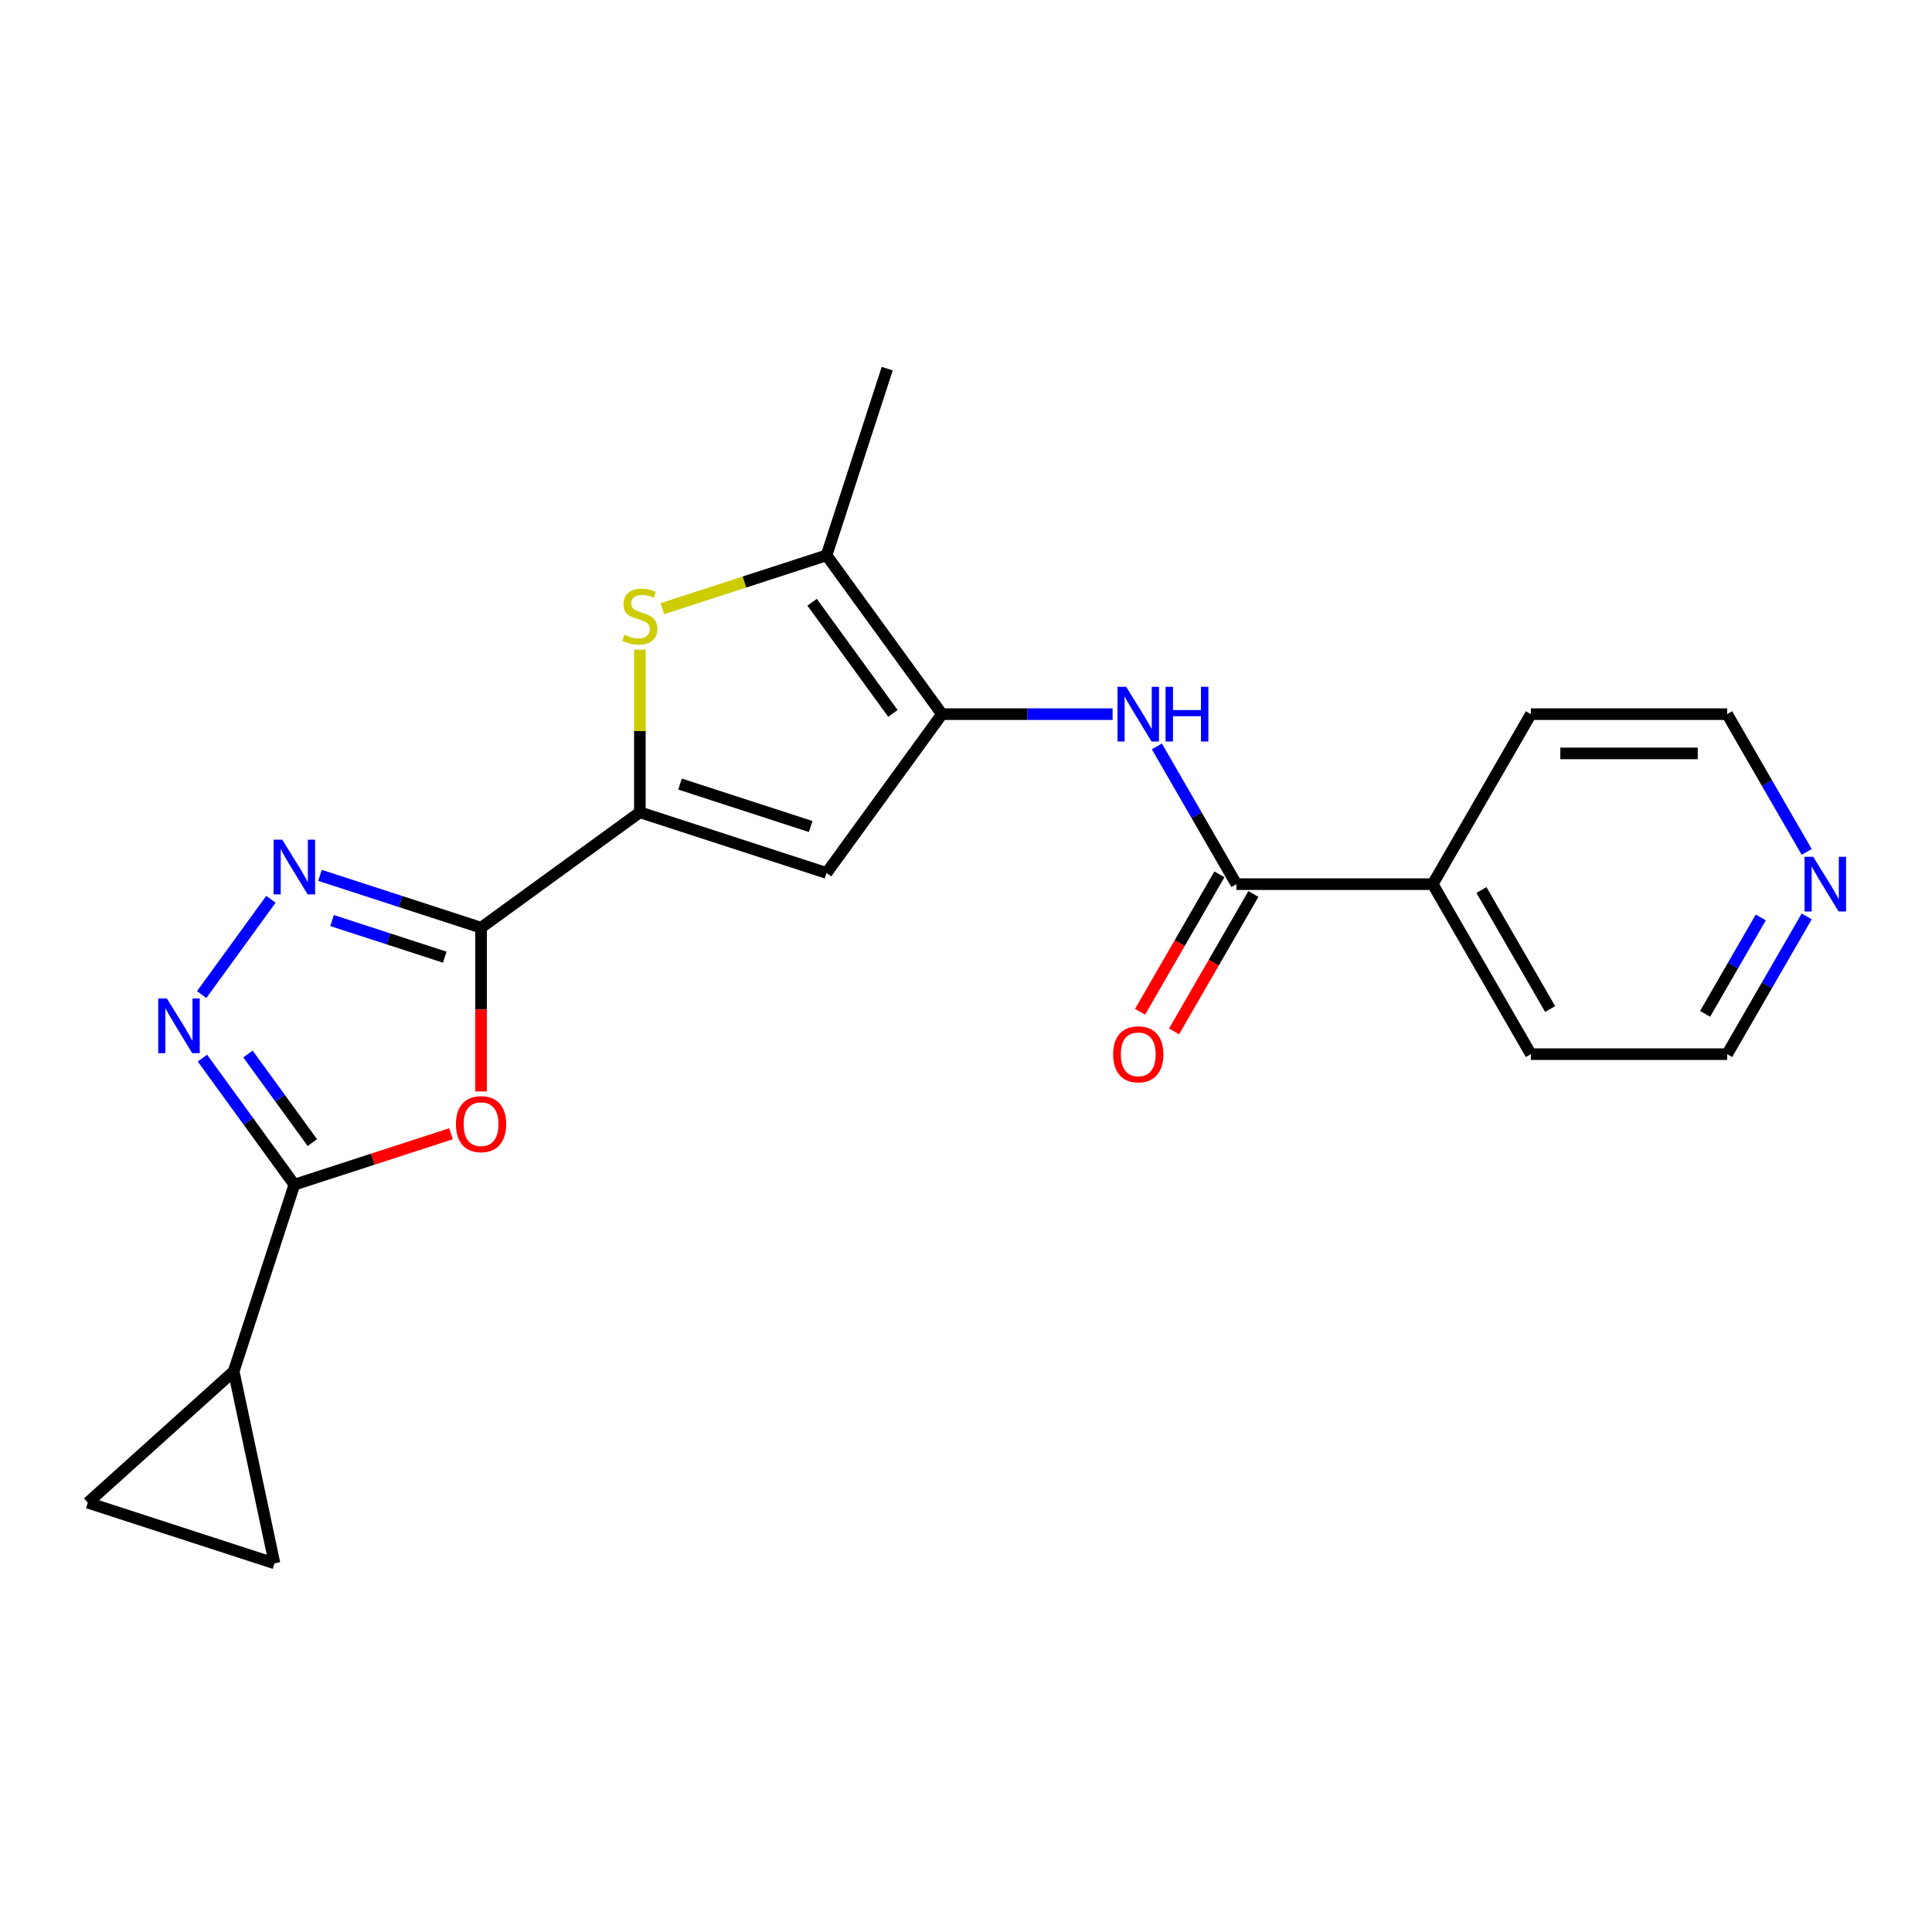 <?xml version='1.0' encoding='iso-8859-1'?>
<svg version='1.1' baseProfile='full'
              xmlns='http://www.w3.org/2000/svg'
                      xmlns:rdkit='http://www.rdkit.org/xml'
                      xmlns:xlink='http://www.w3.org/1999/xlink'
                  xml:space='preserve'
width='1000px' height='1000px' viewBox='0 0 1000 1000'>
<!-- END OF HEADER -->
<rect style='opacity:1.0;fill:#FFFFFF;stroke:none' width='1000' height='1000' x='0' y='0'> </rect>
<path class='bond-0' d='M 248.995,480.168 L 331.196,420.445' style='fill:none;fill-rule:evenodd;stroke:#000000;stroke-width:6px;stroke-linecap:butt;stroke-linejoin:miter;stroke-opacity:1' />
<path class='bond-1' d='M 248.995,480.168 L 248.995,522.542' style='fill:none;fill-rule:evenodd;stroke:#000000;stroke-width:6px;stroke-linecap:butt;stroke-linejoin:miter;stroke-opacity:1' />
<path class='bond-1' d='M 248.995,522.542 L 248.995,564.915' style='fill:none;fill-rule:evenodd;stroke:#FF0000;stroke-width:6px;stroke-linecap:butt;stroke-linejoin:miter;stroke-opacity:1' />
<path class='bond-2' d='M 248.995,480.168 L 207.318,466.627' style='fill:none;fill-rule:evenodd;stroke:#000000;stroke-width:6px;stroke-linecap:butt;stroke-linejoin:miter;stroke-opacity:1' />
<path class='bond-2' d='M 207.318,466.627 L 165.641,453.085' style='fill:none;fill-rule:evenodd;stroke:#0000FF;stroke-width:6px;stroke-linecap:butt;stroke-linejoin:miter;stroke-opacity:1' />
<path class='bond-2' d='M 230.212,495.433 L 201.038,485.953' style='fill:none;fill-rule:evenodd;stroke:#000000;stroke-width:6px;stroke-linecap:butt;stroke-linejoin:miter;stroke-opacity:1' />
<path class='bond-2' d='M 201.038,485.953 L 171.865,476.474' style='fill:none;fill-rule:evenodd;stroke:#0000FF;stroke-width:6px;stroke-linecap:butt;stroke-linejoin:miter;stroke-opacity:1' />
<path class='bond-6' d='M 331.196,420.445 L 331.196,378.352' style='fill:none;fill-rule:evenodd;stroke:#000000;stroke-width:6px;stroke-linecap:butt;stroke-linejoin:miter;stroke-opacity:1' />
<path class='bond-6' d='M 331.196,378.352 L 331.196,336.259' style='fill:none;fill-rule:evenodd;stroke:#CCCC00;stroke-width:6px;stroke-linecap:butt;stroke-linejoin:miter;stroke-opacity:1' />
<path class='bond-7' d='M 331.196,420.445 L 427.83,451.844' style='fill:none;fill-rule:evenodd;stroke:#000000;stroke-width:6px;stroke-linecap:butt;stroke-linejoin:miter;stroke-opacity:1' />
<path class='bond-7' d='M 351.971,405.828 L 419.615,427.807' style='fill:none;fill-rule:evenodd;stroke:#000000;stroke-width:6px;stroke-linecap:butt;stroke-linejoin:miter;stroke-opacity:1' />
<path class='bond-3' d='M 233.455,586.824 L 192.908,599.999' style='fill:none;fill-rule:evenodd;stroke:#FF0000;stroke-width:6px;stroke-linecap:butt;stroke-linejoin:miter;stroke-opacity:1' />
<path class='bond-3' d='M 192.908,599.999 L 152.361,613.173' style='fill:none;fill-rule:evenodd;stroke:#000000;stroke-width:6px;stroke-linecap:butt;stroke-linejoin:miter;stroke-opacity:1' />
<path class='bond-5' d='M 140.228,465.47 L 104.397,514.788' style='fill:none;fill-rule:evenodd;stroke:#0000FF;stroke-width:6px;stroke-linecap:butt;stroke-linejoin:miter;stroke-opacity:1' />
<path class='bond-11' d='M 152.361,613.173 L 120.963,709.807' style='fill:none;fill-rule:evenodd;stroke:#000000;stroke-width:6px;stroke-linecap:butt;stroke-linejoin:miter;stroke-opacity:1' />
<path class='bond-22' d='M 152.361,613.173 L 128.566,580.422' style='fill:none;fill-rule:evenodd;stroke:#000000;stroke-width:6px;stroke-linecap:butt;stroke-linejoin:miter;stroke-opacity:1' />
<path class='bond-22' d='M 128.566,580.422 L 104.772,547.672' style='fill:none;fill-rule:evenodd;stroke:#0000FF;stroke-width:6px;stroke-linecap:butt;stroke-linejoin:miter;stroke-opacity:1' />
<path class='bond-22' d='M 161.663,591.403 L 145.007,568.478' style='fill:none;fill-rule:evenodd;stroke:#000000;stroke-width:6px;stroke-linecap:butt;stroke-linejoin:miter;stroke-opacity:1' />
<path class='bond-22' d='M 145.007,568.478 L 128.35,545.552' style='fill:none;fill-rule:evenodd;stroke:#0000FF;stroke-width:6px;stroke-linecap:butt;stroke-linejoin:miter;stroke-opacity:1' />
<path class='bond-4' d='M 487.553,369.642 L 427.83,451.844' style='fill:none;fill-rule:evenodd;stroke:#000000;stroke-width:6px;stroke-linecap:butt;stroke-linejoin:miter;stroke-opacity:1' />
<path class='bond-9' d='M 487.553,369.642 L 531.716,369.642' style='fill:none;fill-rule:evenodd;stroke:#000000;stroke-width:6px;stroke-linecap:butt;stroke-linejoin:miter;stroke-opacity:1' />
<path class='bond-9' d='M 531.716,369.642 L 575.879,369.642' style='fill:none;fill-rule:evenodd;stroke:#0000FF;stroke-width:6px;stroke-linecap:butt;stroke-linejoin:miter;stroke-opacity:1' />
<path class='bond-23' d='M 487.553,369.642 L 427.83,287.441' style='fill:none;fill-rule:evenodd;stroke:#000000;stroke-width:6px;stroke-linecap:butt;stroke-linejoin:miter;stroke-opacity:1' />
<path class='bond-23' d='M 462.154,369.256 L 420.348,311.715' style='fill:none;fill-rule:evenodd;stroke:#000000;stroke-width:6px;stroke-linecap:butt;stroke-linejoin:miter;stroke-opacity:1' />
<path class='bond-8' d='M 342.817,315.063 L 385.323,301.252' style='fill:none;fill-rule:evenodd;stroke:#CCCC00;stroke-width:6px;stroke-linecap:butt;stroke-linejoin:miter;stroke-opacity:1' />
<path class='bond-8' d='M 385.323,301.252 L 427.83,287.441' style='fill:none;fill-rule:evenodd;stroke:#000000;stroke-width:6px;stroke-linecap:butt;stroke-linejoin:miter;stroke-opacity:1' />
<path class='bond-17' d='M 427.83,287.441 L 459.228,190.807' style='fill:none;fill-rule:evenodd;stroke:#000000;stroke-width:6px;stroke-linecap:butt;stroke-linejoin:miter;stroke-opacity:1' />
<path class='bond-10' d='M 598.801,386.342 L 619.382,421.989' style='fill:none;fill-rule:evenodd;stroke:#0000FF;stroke-width:6px;stroke-linecap:butt;stroke-linejoin:miter;stroke-opacity:1' />
<path class='bond-10' d='M 619.382,421.989 L 639.963,457.636' style='fill:none;fill-rule:evenodd;stroke:#000000;stroke-width:6px;stroke-linecap:butt;stroke-linejoin:miter;stroke-opacity:1' />
<path class='bond-14' d='M 631.164,452.556 L 610.629,488.123' style='fill:none;fill-rule:evenodd;stroke:#000000;stroke-width:6px;stroke-linecap:butt;stroke-linejoin:miter;stroke-opacity:1' />
<path class='bond-14' d='M 610.629,488.123 L 590.094,523.689' style='fill:none;fill-rule:evenodd;stroke:#FF0000;stroke-width:6px;stroke-linecap:butt;stroke-linejoin:miter;stroke-opacity:1' />
<path class='bond-14' d='M 648.762,462.716 L 628.228,498.283' style='fill:none;fill-rule:evenodd;stroke:#000000;stroke-width:6px;stroke-linecap:butt;stroke-linejoin:miter;stroke-opacity:1' />
<path class='bond-14' d='M 628.228,498.283 L 607.693,533.85' style='fill:none;fill-rule:evenodd;stroke:#FF0000;stroke-width:6px;stroke-linecap:butt;stroke-linejoin:miter;stroke-opacity:1' />
<path class='bond-15' d='M 639.963,457.636 L 741.57,457.636' style='fill:none;fill-rule:evenodd;stroke:#000000;stroke-width:6px;stroke-linecap:butt;stroke-linejoin:miter;stroke-opacity:1' />
<path class='bond-12' d='M 120.963,709.807 L 142.088,809.193' style='fill:none;fill-rule:evenodd;stroke:#000000;stroke-width:6px;stroke-linecap:butt;stroke-linejoin:miter;stroke-opacity:1' />
<path class='bond-13' d='M 120.963,709.807 L 45.455,777.795' style='fill:none;fill-rule:evenodd;stroke:#000000;stroke-width:6px;stroke-linecap:butt;stroke-linejoin:miter;stroke-opacity:1' />
<path class='bond-24' d='M 142.088,809.193 L 45.455,777.795' style='fill:none;fill-rule:evenodd;stroke:#000000;stroke-width:6px;stroke-linecap:butt;stroke-linejoin:miter;stroke-opacity:1' />
<path class='bond-20' d='M 741.57,457.636 L 792.373,369.642' style='fill:none;fill-rule:evenodd;stroke:#000000;stroke-width:6px;stroke-linecap:butt;stroke-linejoin:miter;stroke-opacity:1' />
<path class='bond-21' d='M 741.57,457.636 L 792.373,545.63' style='fill:none;fill-rule:evenodd;stroke:#000000;stroke-width:6px;stroke-linecap:butt;stroke-linejoin:miter;stroke-opacity:1' />
<path class='bond-21' d='M 766.789,460.674 L 802.351,522.27' style='fill:none;fill-rule:evenodd;stroke:#000000;stroke-width:6px;stroke-linecap:butt;stroke-linejoin:miter;stroke-opacity:1' />
<path class='bond-16' d='M 935.141,474.336 L 914.56,509.983' style='fill:none;fill-rule:evenodd;stroke:#0000FF;stroke-width:6px;stroke-linecap:butt;stroke-linejoin:miter;stroke-opacity:1' />
<path class='bond-16' d='M 914.56,509.983 L 893.98,545.63' style='fill:none;fill-rule:evenodd;stroke:#000000;stroke-width:6px;stroke-linecap:butt;stroke-linejoin:miter;stroke-opacity:1' />
<path class='bond-16' d='M 911.368,474.87 L 896.962,499.822' style='fill:none;fill-rule:evenodd;stroke:#0000FF;stroke-width:6px;stroke-linecap:butt;stroke-linejoin:miter;stroke-opacity:1' />
<path class='bond-16' d='M 896.962,499.822 L 882.555,524.775' style='fill:none;fill-rule:evenodd;stroke:#000000;stroke-width:6px;stroke-linecap:butt;stroke-linejoin:miter;stroke-opacity:1' />
<path class='bond-25' d='M 935.141,440.936 L 914.56,405.289' style='fill:none;fill-rule:evenodd;stroke:#0000FF;stroke-width:6px;stroke-linecap:butt;stroke-linejoin:miter;stroke-opacity:1' />
<path class='bond-25' d='M 914.56,405.289 L 893.98,369.642' style='fill:none;fill-rule:evenodd;stroke:#000000;stroke-width:6px;stroke-linecap:butt;stroke-linejoin:miter;stroke-opacity:1' />
<path class='bond-18' d='M 893.98,369.642 L 792.373,369.642' style='fill:none;fill-rule:evenodd;stroke:#000000;stroke-width:6px;stroke-linecap:butt;stroke-linejoin:miter;stroke-opacity:1' />
<path class='bond-18' d='M 878.739,389.963 L 807.614,389.963' style='fill:none;fill-rule:evenodd;stroke:#000000;stroke-width:6px;stroke-linecap:butt;stroke-linejoin:miter;stroke-opacity:1' />
<path class='bond-19' d='M 893.98,545.63 L 792.373,545.63' style='fill:none;fill-rule:evenodd;stroke:#000000;stroke-width:6px;stroke-linecap:butt;stroke-linejoin:miter;stroke-opacity:1' />
<path  class='atom-2' d='M 235.995 581.855
Q 235.995 575.055, 239.355 571.255
Q 242.715 567.455, 248.995 567.455
Q 255.275 567.455, 258.635 571.255
Q 261.995 575.055, 261.995 581.855
Q 261.995 588.735, 258.595 592.655
Q 255.195 596.535, 248.995 596.535
Q 242.755 596.535, 239.355 592.655
Q 235.995 588.775, 235.995 581.855
M 248.995 593.335
Q 253.315 593.335, 255.635 590.455
Q 257.995 587.535, 257.995 581.855
Q 257.995 576.295, 255.635 573.495
Q 253.315 570.655, 248.995 570.655
Q 244.675 570.655, 242.315 573.455
Q 239.995 576.255, 239.995 581.855
Q 239.995 587.575, 242.315 590.455
Q 244.675 593.335, 248.995 593.335
' fill='#FF0000'/>
<path  class='atom-3' d='M 146.101 434.61
L 155.381 449.61
Q 156.301 451.09, 157.781 453.77
Q 159.261 456.45, 159.341 456.61
L 159.341 434.61
L 163.101 434.61
L 163.101 462.93
L 159.221 462.93
L 149.261 446.53
Q 148.101 444.61, 146.861 442.41
Q 145.661 440.21, 145.301 439.53
L 145.301 462.93
L 141.621 462.93
L 141.621 434.61
L 146.101 434.61
' fill='#0000FF'/>
<path  class='atom-6' d='M 86.378 516.812
L 95.658 531.812
Q 96.578 533.292, 98.058 535.972
Q 99.538 538.652, 99.618 538.812
L 99.618 516.812
L 103.378 516.812
L 103.378 545.132
L 99.498 545.132
L 89.538 528.732
Q 88.378 526.812, 87.138 524.612
Q 85.938 522.412, 85.578 521.732
L 85.578 545.132
L 81.898 545.132
L 81.898 516.812
L 86.378 516.812
' fill='#0000FF'/>
<path  class='atom-7' d='M 323.196 328.559
Q 323.516 328.679, 324.836 329.239
Q 326.156 329.799, 327.596 330.159
Q 329.076 330.479, 330.516 330.479
Q 333.196 330.479, 334.756 329.199
Q 336.316 327.879, 336.316 325.599
Q 336.316 324.039, 335.516 323.079
Q 334.756 322.119, 333.556 321.599
Q 332.356 321.079, 330.356 320.479
Q 327.836 319.719, 326.316 318.999
Q 324.836 318.279, 323.756 316.759
Q 322.716 315.239, 322.716 312.679
Q 322.716 309.119, 325.116 306.919
Q 327.556 304.719, 332.356 304.719
Q 335.636 304.719, 339.356 306.279
L 338.436 309.359
Q 335.036 307.959, 332.476 307.959
Q 329.716 307.959, 328.196 309.119
Q 326.676 310.239, 326.716 312.199
Q 326.716 313.719, 327.476 314.639
Q 328.276 315.559, 329.396 316.079
Q 330.556 316.599, 332.476 317.199
Q 335.036 317.999, 336.556 318.799
Q 338.076 319.599, 339.156 321.239
Q 340.276 322.839, 340.276 325.599
Q 340.276 329.519, 337.636 331.639
Q 335.036 333.719, 330.676 333.719
Q 328.156 333.719, 326.236 333.159
Q 324.356 332.639, 322.116 331.719
L 323.196 328.559
' fill='#CCCC00'/>
<path  class='atom-10' d='M 582.9 355.482
L 592.18 370.482
Q 593.1 371.962, 594.58 374.642
Q 596.06 377.322, 596.14 377.482
L 596.14 355.482
L 599.9 355.482
L 599.9 383.802
L 596.02 383.802
L 586.06 367.402
Q 584.9 365.482, 583.66 363.282
Q 582.46 361.082, 582.1 360.402
L 582.1 383.802
L 578.42 383.802
L 578.42 355.482
L 582.9 355.482
' fill='#0000FF'/>
<path  class='atom-10' d='M 603.3 355.482
L 607.14 355.482
L 607.14 367.522
L 621.62 367.522
L 621.62 355.482
L 625.46 355.482
L 625.46 383.802
L 621.62 383.802
L 621.62 370.722
L 607.14 370.722
L 607.14 383.802
L 603.3 383.802
L 603.3 355.482
' fill='#0000FF'/>
<path  class='atom-15' d='M 576.16 545.71
Q 576.16 538.91, 579.52 535.11
Q 582.88 531.31, 589.16 531.31
Q 595.44 531.31, 598.8 535.11
Q 602.16 538.91, 602.16 545.71
Q 602.16 552.59, 598.76 556.51
Q 595.36 560.39, 589.16 560.39
Q 582.92 560.39, 579.52 556.51
Q 576.16 552.63, 576.16 545.71
M 589.16 557.19
Q 593.48 557.19, 595.8 554.31
Q 598.16 551.39, 598.16 545.71
Q 598.16 540.15, 595.8 537.35
Q 593.48 534.51, 589.16 534.51
Q 584.84 534.51, 582.48 537.31
Q 580.16 540.11, 580.16 545.71
Q 580.16 551.43, 582.48 554.31
Q 584.84 557.19, 589.16 557.19
' fill='#FF0000'/>
<path  class='atom-17' d='M 938.523 443.476
L 947.803 458.476
Q 948.723 459.956, 950.203 462.636
Q 951.683 465.316, 951.763 465.476
L 951.763 443.476
L 955.523 443.476
L 955.523 471.796
L 951.643 471.796
L 941.683 455.396
Q 940.523 453.476, 939.283 451.276
Q 938.083 449.076, 937.723 448.396
L 937.723 471.796
L 934.043 471.796
L 934.043 443.476
L 938.523 443.476
' fill='#0000FF'/>
</svg>
